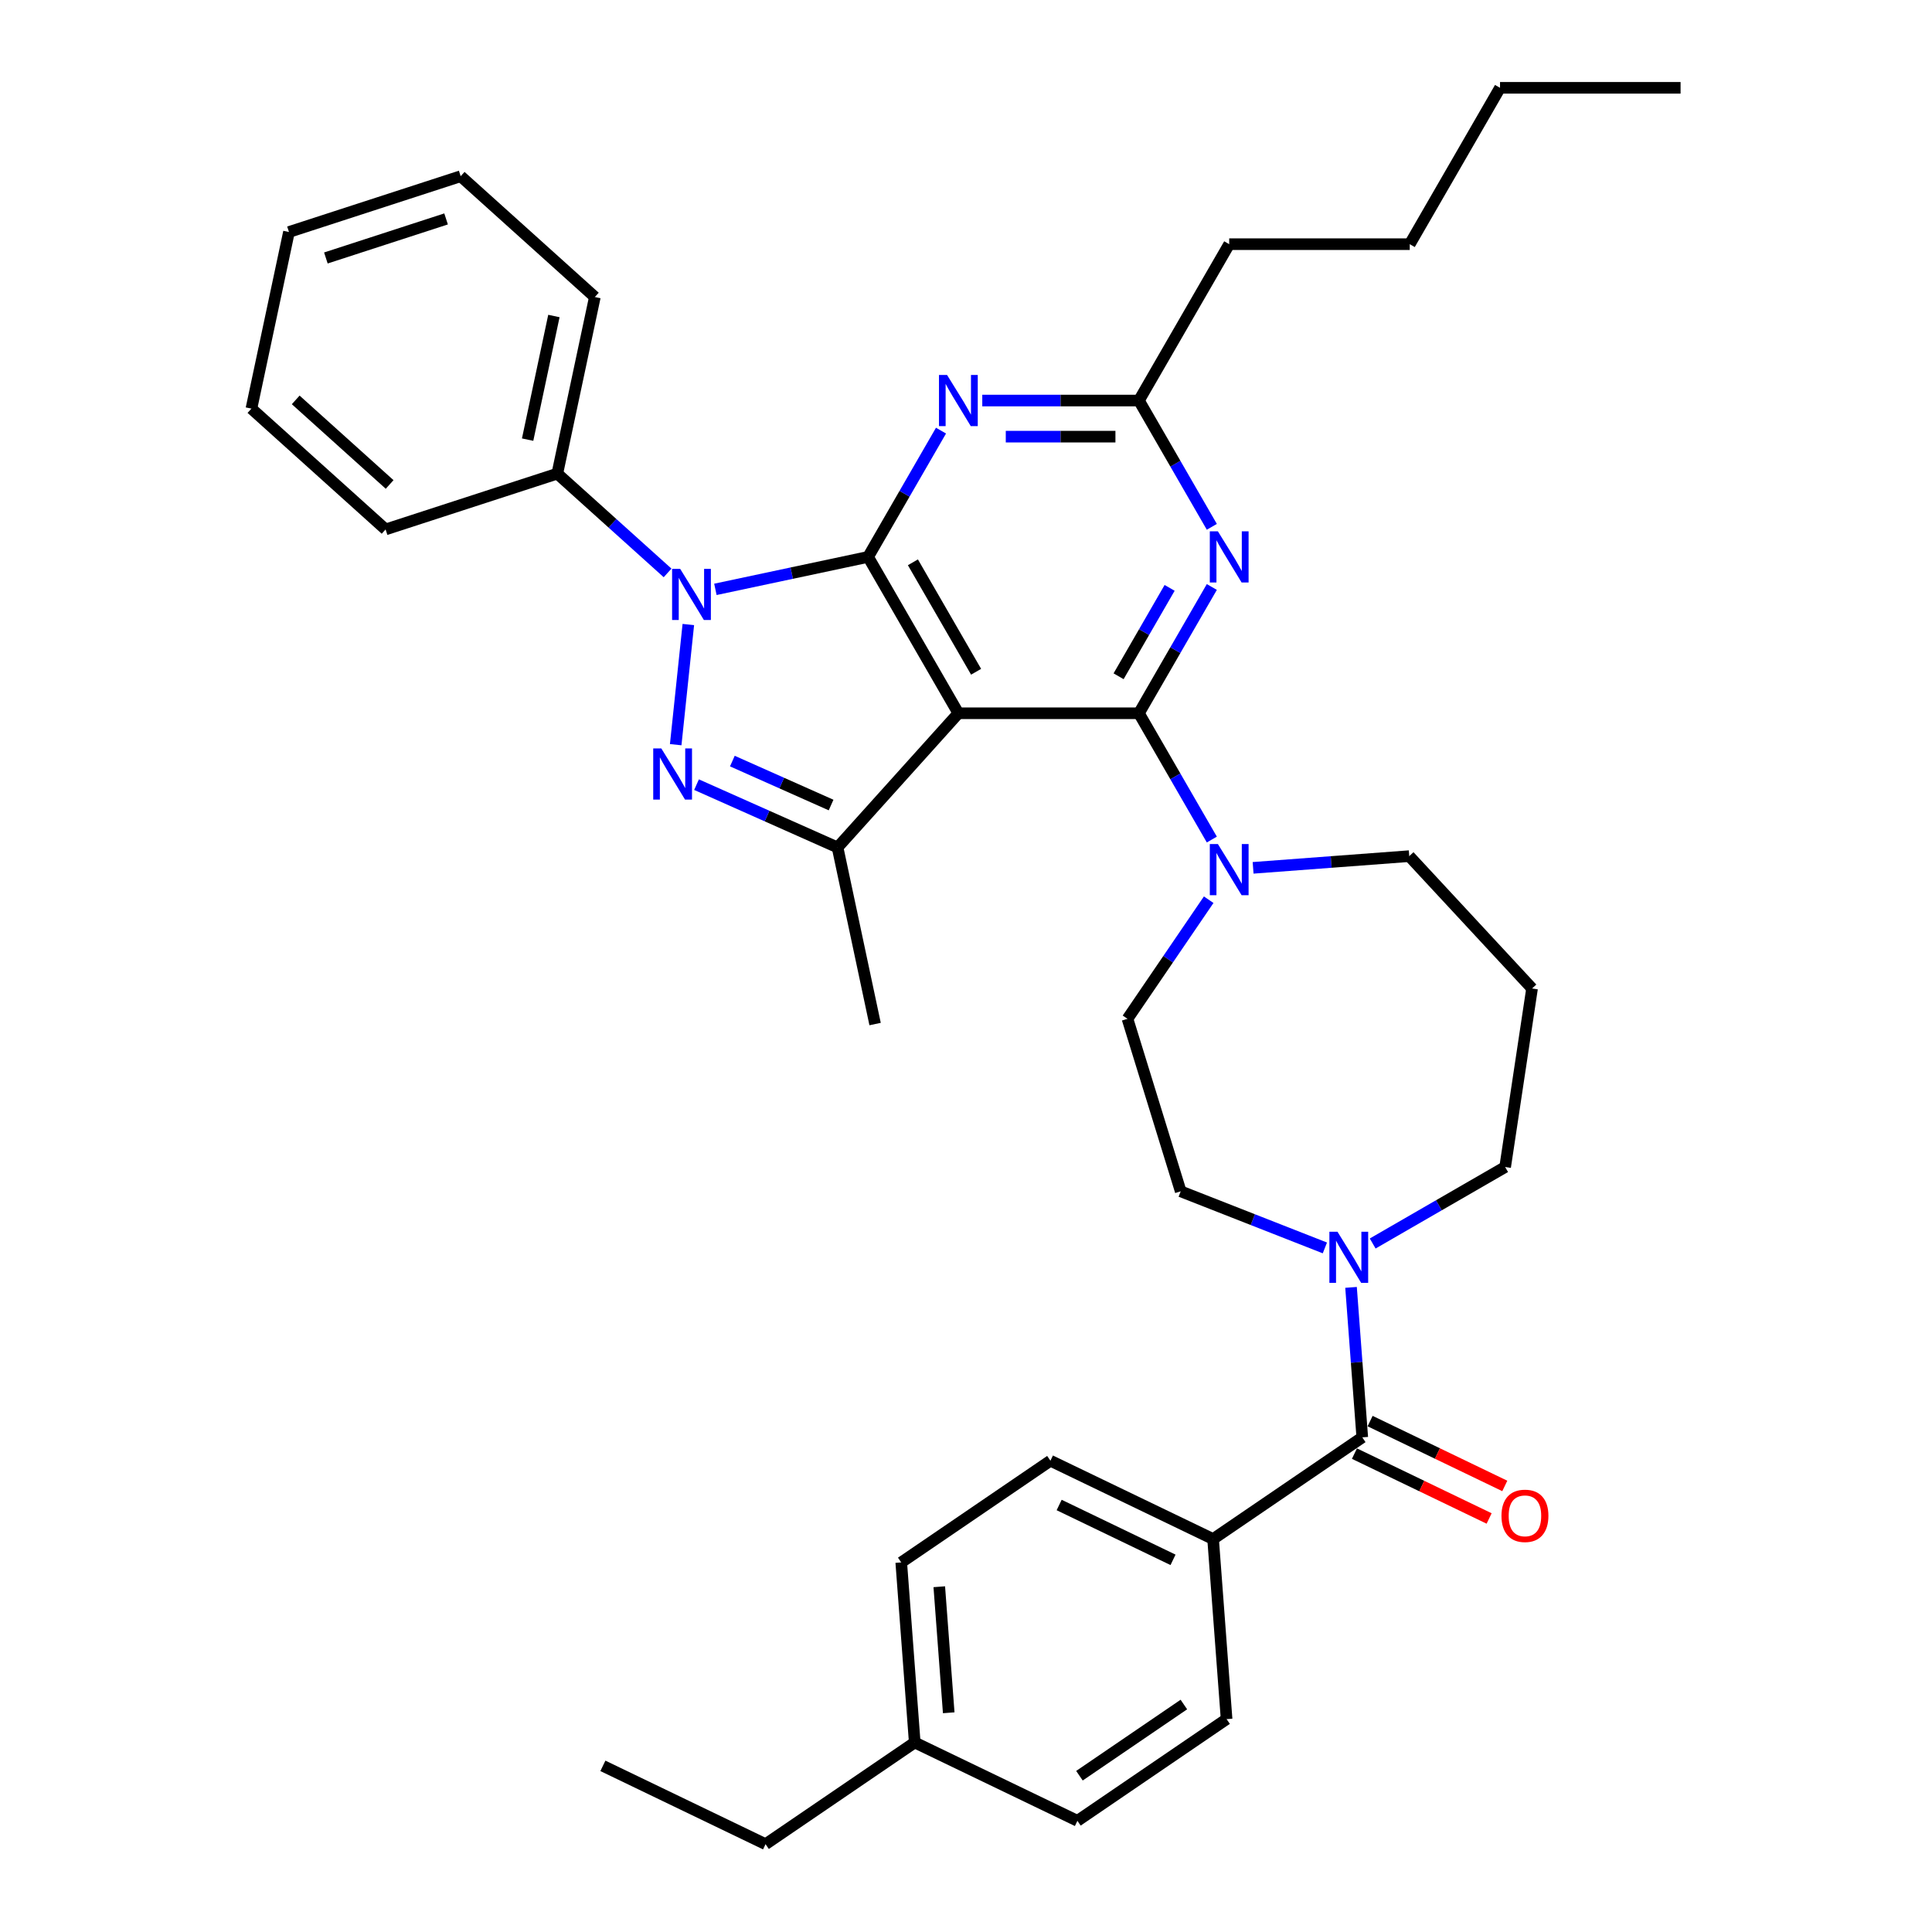 <?xml version='1.0' encoding='iso-8859-1'?>
<svg version='1.1' baseProfile='full'
              xmlns='http://www.w3.org/2000/svg'
                      xmlns:rdkit='http://www.rdkit.org/xml'
                      xmlns:xlink='http://www.w3.org/1999/xlink'
                  xml:space='preserve'
width='1000px' height='1000px' viewBox='0 0 1000 1000'>
<!-- END OF HEADER -->
<rect style='opacity:1.0;fill:#FFFFFF;stroke:none' width='1000' height='1000' x='0' y='0'> </rect>
<path class='bond-0' d='M 627.895,796.613 L 543.697,756.065' style='fill:none;fill-rule:evenodd;stroke:#000000;stroke-width:6px;stroke-linecap:butt;stroke-linejoin:miter;stroke-opacity:1' />
<path class='bond-0' d='M 607.156,807.371 L 548.217,778.987' style='fill:none;fill-rule:evenodd;stroke:#000000;stroke-width:6px;stroke-linecap:butt;stroke-linejoin:miter;stroke-opacity:1' />
<path class='bond-1' d='M 627.895,796.613 L 634.879,889.805' style='fill:none;fill-rule:evenodd;stroke:#000000;stroke-width:6px;stroke-linecap:butt;stroke-linejoin:miter;stroke-opacity:1' />
<path class='bond-2' d='M 627.895,796.613 L 705.11,743.969' style='fill:none;fill-rule:evenodd;stroke:#000000;stroke-width:6px;stroke-linecap:butt;stroke-linejoin:miter;stroke-opacity:1' />
<path class='bond-3' d='M 710.499,643.634 L 744.779,623.842' style='fill:none;fill-rule:evenodd;stroke:#0000FF;stroke-width:6px;stroke-linecap:butt;stroke-linejoin:miter;stroke-opacity:1' />
<path class='bond-3' d='M 744.779,623.842 L 779.059,604.051' style='fill:none;fill-rule:evenodd;stroke:#000000;stroke-width:6px;stroke-linecap:butt;stroke-linejoin:miter;stroke-opacity:1' />
<path class='bond-4' d='M 699.293,666.347 L 702.201,705.158' style='fill:none;fill-rule:evenodd;stroke:#0000FF;stroke-width:6px;stroke-linecap:butt;stroke-linejoin:miter;stroke-opacity:1' />
<path class='bond-4' d='M 702.201,705.158 L 705.11,743.969' style='fill:none;fill-rule:evenodd;stroke:#000000;stroke-width:6px;stroke-linecap:butt;stroke-linejoin:miter;stroke-opacity:1' />
<path class='bond-5' d='M 685.753,645.921 L 648.443,631.278' style='fill:none;fill-rule:evenodd;stroke:#0000FF;stroke-width:6px;stroke-linecap:butt;stroke-linejoin:miter;stroke-opacity:1' />
<path class='bond-5' d='M 648.443,631.278 L 611.133,616.635' style='fill:none;fill-rule:evenodd;stroke:#000000;stroke-width:6px;stroke-linecap:butt;stroke-linejoin:miter;stroke-opacity:1' />
<path class='bond-6' d='M 701.055,752.389 L 735.912,769.175' style='fill:none;fill-rule:evenodd;stroke:#000000;stroke-width:6px;stroke-linecap:butt;stroke-linejoin:miter;stroke-opacity:1' />
<path class='bond-6' d='M 735.912,769.175 L 770.768,785.961' style='fill:none;fill-rule:evenodd;stroke:#FF0000;stroke-width:6px;stroke-linecap:butt;stroke-linejoin:miter;stroke-opacity:1' />
<path class='bond-6' d='M 709.165,735.549 L 744.021,752.335' style='fill:none;fill-rule:evenodd;stroke:#000000;stroke-width:6px;stroke-linecap:butt;stroke-linejoin:miter;stroke-opacity:1' />
<path class='bond-6' d='M 744.021,752.335 L 778.878,769.121' style='fill:none;fill-rule:evenodd;stroke:#FF0000;stroke-width:6px;stroke-linecap:butt;stroke-linejoin:miter;stroke-opacity:1' />
<path class='bond-7' d='M 543.697,756.065 L 466.482,808.709' style='fill:none;fill-rule:evenodd;stroke:#000000;stroke-width:6px;stroke-linecap:butt;stroke-linejoin:miter;stroke-opacity:1' />
<path class='bond-8' d='M 634.879,889.805 L 557.664,942.449' style='fill:none;fill-rule:evenodd;stroke:#000000;stroke-width:6px;stroke-linecap:butt;stroke-linejoin:miter;stroke-opacity:1' />
<path class='bond-8' d='M 612.768,882.259 L 558.718,919.11' style='fill:none;fill-rule:evenodd;stroke:#000000;stroke-width:6px;stroke-linecap:butt;stroke-linejoin:miter;stroke-opacity:1' />
<path class='bond-9' d='M 589.505,369.186 L 608.373,336.504' style='fill:none;fill-rule:evenodd;stroke:#000000;stroke-width:6px;stroke-linecap:butt;stroke-linejoin:miter;stroke-opacity:1' />
<path class='bond-9' d='M 608.373,336.504 L 627.242,303.822' style='fill:none;fill-rule:evenodd;stroke:#0000FF;stroke-width:6px;stroke-linecap:butt;stroke-linejoin:miter;stroke-opacity:1' />
<path class='bond-9' d='M 578.979,350.036 L 592.187,327.159' style='fill:none;fill-rule:evenodd;stroke:#000000;stroke-width:6px;stroke-linecap:butt;stroke-linejoin:miter;stroke-opacity:1' />
<path class='bond-9' d='M 592.187,327.159 L 605.395,304.282' style='fill:none;fill-rule:evenodd;stroke:#0000FF;stroke-width:6px;stroke-linecap:butt;stroke-linejoin:miter;stroke-opacity:1' />
<path class='bond-10' d='M 589.505,369.186 L 608.373,401.868' style='fill:none;fill-rule:evenodd;stroke:#000000;stroke-width:6px;stroke-linecap:butt;stroke-linejoin:miter;stroke-opacity:1' />
<path class='bond-10' d='M 608.373,401.868 L 627.242,434.55' style='fill:none;fill-rule:evenodd;stroke:#0000FF;stroke-width:6px;stroke-linecap:butt;stroke-linejoin:miter;stroke-opacity:1' />
<path class='bond-11' d='M 589.505,369.186 L 496.051,369.186' style='fill:none;fill-rule:evenodd;stroke:#000000;stroke-width:6px;stroke-linecap:butt;stroke-linejoin:miter;stroke-opacity:1' />
<path class='bond-12' d='M 627.242,272.684 L 608.373,240.002' style='fill:none;fill-rule:evenodd;stroke:#0000FF;stroke-width:6px;stroke-linecap:butt;stroke-linejoin:miter;stroke-opacity:1' />
<path class='bond-12' d='M 608.373,240.002 L 589.505,207.32' style='fill:none;fill-rule:evenodd;stroke:#000000;stroke-width:6px;stroke-linecap:butt;stroke-linejoin:miter;stroke-opacity:1' />
<path class='bond-13' d='M 648.604,449.192 L 689.014,446.163' style='fill:none;fill-rule:evenodd;stroke:#0000FF;stroke-width:6px;stroke-linecap:butt;stroke-linejoin:miter;stroke-opacity:1' />
<path class='bond-13' d='M 689.014,446.163 L 729.423,443.135' style='fill:none;fill-rule:evenodd;stroke:#000000;stroke-width:6px;stroke-linecap:butt;stroke-linejoin:miter;stroke-opacity:1' />
<path class='bond-14' d='M 625.616,465.688 L 604.602,496.511' style='fill:none;fill-rule:evenodd;stroke:#0000FF;stroke-width:6px;stroke-linecap:butt;stroke-linejoin:miter;stroke-opacity:1' />
<path class='bond-14' d='M 604.602,496.511 L 583.587,527.334' style='fill:none;fill-rule:evenodd;stroke:#000000;stroke-width:6px;stroke-linecap:butt;stroke-linejoin:miter;stroke-opacity:1' />
<path class='bond-15' d='M 370.287,305.053 L 409.806,296.653' style='fill:none;fill-rule:evenodd;stroke:#0000FF;stroke-width:6px;stroke-linecap:butt;stroke-linejoin:miter;stroke-opacity:1' />
<path class='bond-15' d='M 409.806,296.653 L 449.325,288.253' style='fill:none;fill-rule:evenodd;stroke:#000000;stroke-width:6px;stroke-linecap:butt;stroke-linejoin:miter;stroke-opacity:1' />
<path class='bond-16' d='M 356.277,323.252 L 349.74,385.447' style='fill:none;fill-rule:evenodd;stroke:#0000FF;stroke-width:6px;stroke-linecap:butt;stroke-linejoin:miter;stroke-opacity:1' />
<path class='bond-17' d='M 345.54,296.542 L 317.002,270.847' style='fill:none;fill-rule:evenodd;stroke:#0000FF;stroke-width:6px;stroke-linecap:butt;stroke-linejoin:miter;stroke-opacity:1' />
<path class='bond-17' d='M 317.002,270.847 L 288.464,245.151' style='fill:none;fill-rule:evenodd;stroke:#000000;stroke-width:6px;stroke-linecap:butt;stroke-linejoin:miter;stroke-opacity:1' />
<path class='bond-18' d='M 449.325,288.253 L 496.051,369.186' style='fill:none;fill-rule:evenodd;stroke:#000000;stroke-width:6px;stroke-linecap:butt;stroke-linejoin:miter;stroke-opacity:1' />
<path class='bond-18' d='M 472.52,291.048 L 505.229,347.701' style='fill:none;fill-rule:evenodd;stroke:#000000;stroke-width:6px;stroke-linecap:butt;stroke-linejoin:miter;stroke-opacity:1' />
<path class='bond-19' d='M 449.325,288.253 L 468.194,255.571' style='fill:none;fill-rule:evenodd;stroke:#000000;stroke-width:6px;stroke-linecap:butt;stroke-linejoin:miter;stroke-opacity:1' />
<path class='bond-19' d='M 468.194,255.571 L 487.062,222.89' style='fill:none;fill-rule:evenodd;stroke:#0000FF;stroke-width:6px;stroke-linecap:butt;stroke-linejoin:miter;stroke-opacity:1' />
<path class='bond-20' d='M 496.051,369.186 L 433.519,438.635' style='fill:none;fill-rule:evenodd;stroke:#000000;stroke-width:6px;stroke-linecap:butt;stroke-linejoin:miter;stroke-opacity:1' />
<path class='bond-21' d='M 433.519,438.635 L 397.019,422.384' style='fill:none;fill-rule:evenodd;stroke:#000000;stroke-width:6px;stroke-linecap:butt;stroke-linejoin:miter;stroke-opacity:1' />
<path class='bond-21' d='M 397.019,422.384 L 360.518,406.133' style='fill:none;fill-rule:evenodd;stroke:#0000FF;stroke-width:6px;stroke-linecap:butt;stroke-linejoin:miter;stroke-opacity:1' />
<path class='bond-21' d='M 430.171,416.685 L 404.621,405.31' style='fill:none;fill-rule:evenodd;stroke:#000000;stroke-width:6px;stroke-linecap:butt;stroke-linejoin:miter;stroke-opacity:1' />
<path class='bond-21' d='M 404.621,405.31 L 379.071,393.934' style='fill:none;fill-rule:evenodd;stroke:#0000FF;stroke-width:6px;stroke-linecap:butt;stroke-linejoin:miter;stroke-opacity:1' />
<path class='bond-22' d='M 433.519,438.635 L 452.949,530.046' style='fill:none;fill-rule:evenodd;stroke:#000000;stroke-width:6px;stroke-linecap:butt;stroke-linejoin:miter;stroke-opacity:1' />
<path class='bond-23' d='M 508.425,207.32 L 548.965,207.32' style='fill:none;fill-rule:evenodd;stroke:#0000FF;stroke-width:6px;stroke-linecap:butt;stroke-linejoin:miter;stroke-opacity:1' />
<path class='bond-23' d='M 548.965,207.32 L 589.505,207.32' style='fill:none;fill-rule:evenodd;stroke:#000000;stroke-width:6px;stroke-linecap:butt;stroke-linejoin:miter;stroke-opacity:1' />
<path class='bond-23' d='M 520.587,226.011 L 548.965,226.011' style='fill:none;fill-rule:evenodd;stroke:#0000FF;stroke-width:6px;stroke-linecap:butt;stroke-linejoin:miter;stroke-opacity:1' />
<path class='bond-23' d='M 548.965,226.011 L 577.343,226.011' style='fill:none;fill-rule:evenodd;stroke:#000000;stroke-width:6px;stroke-linecap:butt;stroke-linejoin:miter;stroke-opacity:1' />
<path class='bond-24' d='M 288.464,245.151 L 307.894,153.74' style='fill:none;fill-rule:evenodd;stroke:#000000;stroke-width:6px;stroke-linecap:butt;stroke-linejoin:miter;stroke-opacity:1' />
<path class='bond-24' d='M 273.097,227.553 L 286.698,163.565' style='fill:none;fill-rule:evenodd;stroke:#000000;stroke-width:6px;stroke-linecap:butt;stroke-linejoin:miter;stroke-opacity:1' />
<path class='bond-25' d='M 288.464,245.151 L 199.585,274.029' style='fill:none;fill-rule:evenodd;stroke:#000000;stroke-width:6px;stroke-linecap:butt;stroke-linejoin:miter;stroke-opacity:1' />
<path class='bond-26' d='M 307.894,153.74 L 238.445,91.207' style='fill:none;fill-rule:evenodd;stroke:#000000;stroke-width:6px;stroke-linecap:butt;stroke-linejoin:miter;stroke-opacity:1' />
<path class='bond-27' d='M 199.585,274.029 L 130.136,211.497' style='fill:none;fill-rule:evenodd;stroke:#000000;stroke-width:6px;stroke-linecap:butt;stroke-linejoin:miter;stroke-opacity:1' />
<path class='bond-27' d='M 201.674,250.76 L 153.06,206.987' style='fill:none;fill-rule:evenodd;stroke:#000000;stroke-width:6px;stroke-linecap:butt;stroke-linejoin:miter;stroke-opacity:1' />
<path class='bond-28' d='M 238.445,91.207 L 149.566,120.086' style='fill:none;fill-rule:evenodd;stroke:#000000;stroke-width:6px;stroke-linecap:butt;stroke-linejoin:miter;stroke-opacity:1' />
<path class='bond-28' d='M 230.889,113.315 L 168.673,133.53' style='fill:none;fill-rule:evenodd;stroke:#000000;stroke-width:6px;stroke-linecap:butt;stroke-linejoin:miter;stroke-opacity:1' />
<path class='bond-29' d='M 130.136,211.497 L 149.566,120.086' style='fill:none;fill-rule:evenodd;stroke:#000000;stroke-width:6px;stroke-linecap:butt;stroke-linejoin:miter;stroke-opacity:1' />
<path class='bond-30' d='M 589.505,207.32 L 636.231,126.387' style='fill:none;fill-rule:evenodd;stroke:#000000;stroke-width:6px;stroke-linecap:butt;stroke-linejoin:miter;stroke-opacity:1' />
<path class='bond-31' d='M 636.231,126.387 L 729.684,126.387' style='fill:none;fill-rule:evenodd;stroke:#000000;stroke-width:6px;stroke-linecap:butt;stroke-linejoin:miter;stroke-opacity:1' />
<path class='bond-32' d='M 729.684,126.387 L 776.411,45.455' style='fill:none;fill-rule:evenodd;stroke:#000000;stroke-width:6px;stroke-linecap:butt;stroke-linejoin:miter;stroke-opacity:1' />
<path class='bond-33' d='M 776.411,45.455 L 869.864,45.455' style='fill:none;fill-rule:evenodd;stroke:#000000;stroke-width:6px;stroke-linecap:butt;stroke-linejoin:miter;stroke-opacity:1' />
<path class='bond-34' d='M 729.423,443.135 L 792.987,511.641' style='fill:none;fill-rule:evenodd;stroke:#000000;stroke-width:6px;stroke-linecap:butt;stroke-linejoin:miter;stroke-opacity:1' />
<path class='bond-35' d='M 792.987,511.641 L 779.059,604.051' style='fill:none;fill-rule:evenodd;stroke:#000000;stroke-width:6px;stroke-linecap:butt;stroke-linejoin:miter;stroke-opacity:1' />
<path class='bond-36' d='M 583.587,527.334 L 611.133,616.635' style='fill:none;fill-rule:evenodd;stroke:#000000;stroke-width:6px;stroke-linecap:butt;stroke-linejoin:miter;stroke-opacity:1' />
<path class='bond-37' d='M 466.482,808.709 L 473.466,901.901' style='fill:none;fill-rule:evenodd;stroke:#000000;stroke-width:6px;stroke-linecap:butt;stroke-linejoin:miter;stroke-opacity:1' />
<path class='bond-37' d='M 486.168,821.291 L 491.057,886.526' style='fill:none;fill-rule:evenodd;stroke:#000000;stroke-width:6px;stroke-linecap:butt;stroke-linejoin:miter;stroke-opacity:1' />
<path class='bond-38' d='M 557.664,942.449 L 473.466,901.901' style='fill:none;fill-rule:evenodd;stroke:#000000;stroke-width:6px;stroke-linecap:butt;stroke-linejoin:miter;stroke-opacity:1' />
<path class='bond-39' d='M 473.466,901.901 L 396.251,954.545' style='fill:none;fill-rule:evenodd;stroke:#000000;stroke-width:6px;stroke-linecap:butt;stroke-linejoin:miter;stroke-opacity:1' />
<path class='bond-40' d='M 396.251,954.545 L 312.053,913.998' style='fill:none;fill-rule:evenodd;stroke:#000000;stroke-width:6px;stroke-linecap:butt;stroke-linejoin:miter;stroke-opacity:1' />
<path  class='atom-1' d='M 692.276 637.544
L 700.948 651.562
Q 701.808 652.945, 703.191 655.45
Q 704.574 657.954, 704.649 658.104
L 704.649 637.544
L 708.163 637.544
L 708.163 664.01
L 704.537 664.01
L 695.229 648.684
Q 694.145 646.89, 692.986 644.834
Q 691.865 642.778, 691.528 642.142
L 691.528 664.01
L 688.089 664.01
L 688.089 637.544
L 692.276 637.544
' fill='#0000FF'/>
<path  class='atom-3' d='M 777.159 784.592
Q 777.159 778.237, 780.299 774.686
Q 783.439 771.134, 789.308 771.134
Q 795.177 771.134, 798.317 774.686
Q 801.457 778.237, 801.457 784.592
Q 801.457 791.021, 798.28 794.685
Q 795.102 798.311, 789.308 798.311
Q 783.477 798.311, 780.299 794.685
Q 777.159 791.059, 777.159 784.592
M 789.308 795.32
Q 793.345 795.32, 795.514 792.629
Q 797.719 789.9, 797.719 784.592
Q 797.719 779.396, 795.514 776.779
Q 793.345 774.125, 789.308 774.125
Q 785.271 774.125, 783.066 776.742
Q 780.897 779.358, 780.897 784.592
Q 780.897 789.937, 783.066 792.629
Q 785.271 795.32, 789.308 795.32
' fill='#FF0000'/>
<path  class='atom-7' d='M 630.381 275.02
L 639.053 289.038
Q 639.913 290.421, 641.296 292.926
Q 642.679 295.43, 642.754 295.58
L 642.754 275.02
L 646.268 275.02
L 646.268 301.486
L 642.642 301.486
L 633.334 286.16
Q 632.25 284.365, 631.091 282.31
Q 629.97 280.254, 629.633 279.618
L 629.633 301.486
L 626.194 301.486
L 626.194 275.02
L 630.381 275.02
' fill='#0000FF'/>
<path  class='atom-8' d='M 630.381 436.886
L 639.053 450.904
Q 639.913 452.287, 641.296 454.792
Q 642.679 457.296, 642.754 457.446
L 642.754 436.886
L 646.268 436.886
L 646.268 463.352
L 642.642 463.352
L 633.334 448.026
Q 632.25 446.231, 631.091 444.175
Q 629.97 442.119, 629.633 441.484
L 629.633 463.352
L 626.194 463.352
L 626.194 436.886
L 630.381 436.886
' fill='#0000FF'/>
<path  class='atom-9' d='M 352.063 294.45
L 360.736 308.468
Q 361.596 309.851, 362.979 312.356
Q 364.362 314.86, 364.437 315.01
L 364.437 294.45
L 367.951 294.45
L 367.951 320.916
L 364.325 320.916
L 355.017 305.59
Q 353.933 303.796, 352.774 301.74
Q 351.652 299.684, 351.316 299.048
L 351.316 320.916
L 347.877 320.916
L 347.877 294.45
L 352.063 294.45
' fill='#0000FF'/>
<path  class='atom-13' d='M 342.295 387.391
L 350.967 401.409
Q 351.827 402.793, 353.21 405.297
Q 354.593 407.802, 354.668 407.951
L 354.668 387.391
L 358.182 387.391
L 358.182 413.857
L 354.556 413.857
L 345.248 398.531
Q 344.164 396.737, 343.005 394.681
Q 341.884 392.625, 341.547 391.989
L 341.547 413.857
L 338.108 413.857
L 338.108 387.391
L 342.295 387.391
' fill='#0000FF'/>
<path  class='atom-15' d='M 490.201 194.087
L 498.874 208.105
Q 499.733 209.488, 501.116 211.993
Q 502.5 214.497, 502.574 214.647
L 502.574 194.087
L 506.088 194.087
L 506.088 220.553
L 502.462 220.553
L 493.154 205.227
Q 492.07 203.433, 490.911 201.377
Q 489.79 199.321, 489.454 198.685
L 489.454 220.553
L 486.014 220.553
L 486.014 194.087
L 490.201 194.087
' fill='#0000FF'/>
</svg>
